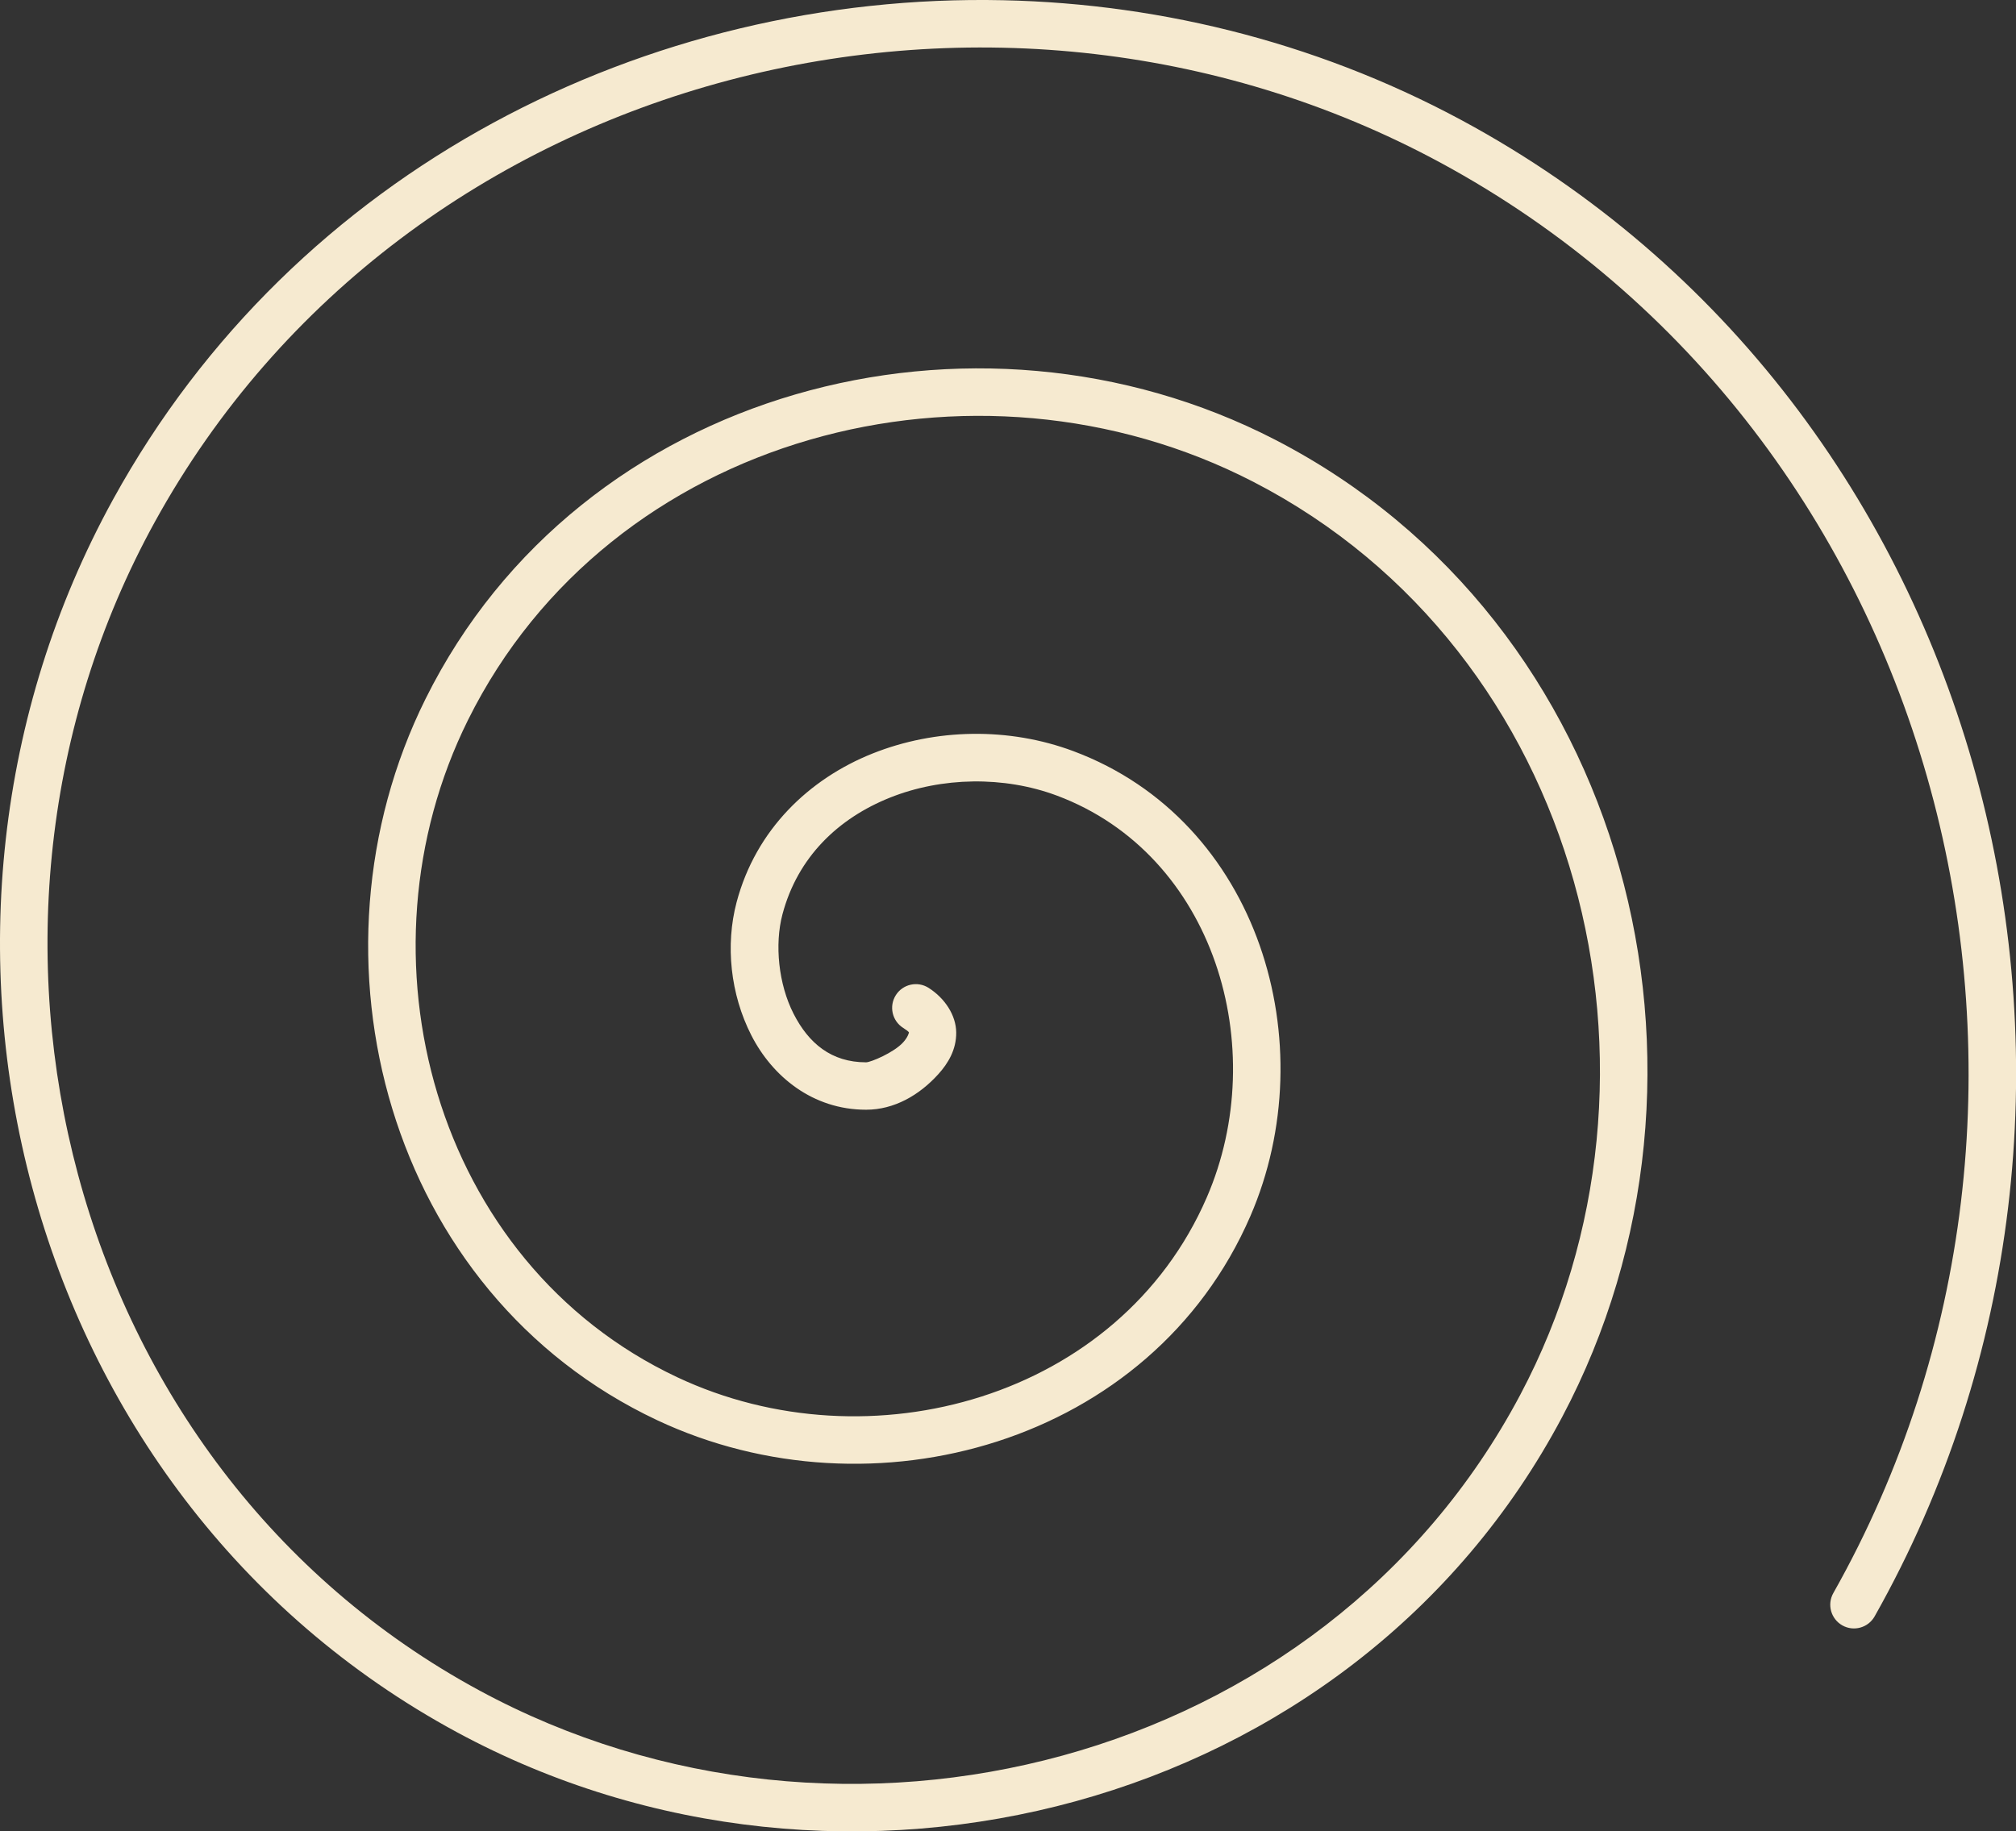<?xml version="1.0" encoding="UTF-8" standalone="no"?><svg xmlns="http://www.w3.org/2000/svg" xmlns:xlink="http://www.w3.org/1999/xlink" fill="#000000" height="598.3" preserveAspectRatio="xMidYMid meet" version="1" viewBox="0.0 0.0 658.5 598.3" width="658.5" zoomAndPan="magnify"><rect x="0.0" y="0.0" width="658.5" height="598.3" fill="#333333" stroke="none"/><defs><clipPath id="a"><path d="M 0 0 L 658.539 0 L 658.539 598.309 L 0 598.309 Z M 0 0"/></clipPath></defs><g><g clip-path="url(#a)" id="change1_1"><path d="M 327.691 0.074 C 211.504 -2.422 96.395 55.129 37.008 163.027 C -40.098 303.113 6.117 488.438 149.215 565.891 C 275.359 634.168 441.781 592.148 510.281 462.887 C 569.742 350.688 531.902 203.152 416.453 143.629 C 318.211 92.977 189.504 126.645 139 228.312 C 97.145 312.582 126.66 422.539 214.602 463.949 C 284.871 497.039 376.211 471.629 408.402 397.34 C 432.773 341.102 411.406 268.117 350.613 245.398 C 329.543 237.523 305.598 237.945 284.973 246.184 C 264.348 254.426 246.891 270.973 240.594 294.777 C 236.895 308.766 238.57 324.816 245.41 338.223 C 252.246 351.629 265.406 362.547 282.902 362.543 C 292.047 362.543 300.277 357.824 306.535 350.879 C 309.668 347.406 312.391 342.941 312.336 337.297 C 312.277 331.652 308.617 326.105 303.309 322.727 C 299.699 320.43 294.914 321.492 292.617 325.102 C 290.32 328.711 291.383 333.496 294.992 335.797 C 297.367 337.309 296.848 337.391 296.848 337.453 C 296.848 337.516 296.551 338.82 295.027 340.508 C 291.984 343.887 284.402 347.055 282.898 347.055 C 271.527 347.055 264.137 340.844 259.207 331.18 C 254.277 321.516 252.977 308.551 255.57 298.742 C 260.527 279.988 273.824 267.324 290.719 260.574 C 307.617 253.824 327.953 253.473 345.188 259.91 C 396.816 279.203 415.297 342.453 394.184 391.18 C 365.754 456.789 284.023 479.516 221.199 449.93 C 141.652 412.473 114.699 312.062 152.875 235.207 C 199.305 141.734 318.496 110.551 409.348 157.391 C 516.734 212.758 552.145 350.809 496.594 455.633 C 432.309 576.934 275.375 616.566 156.59 552.273 C 21.379 479.086 -22.48 303.23 50.578 170.496 C 132.652 21.375 327.449 -26.707 474.125 55.129 C 637.156 146.09 689.461 359.84 598.832 520.453 C 596.73 524.18 598.047 528.902 601.773 531.008 C 605.496 533.109 610.223 531.793 612.324 528.066 C 707.094 360.113 652.48 136.902 481.676 41.602 C 433.543 14.75 380.508 1.211 327.691 0.074" fill="#f6ead0"/></g></g></svg>
